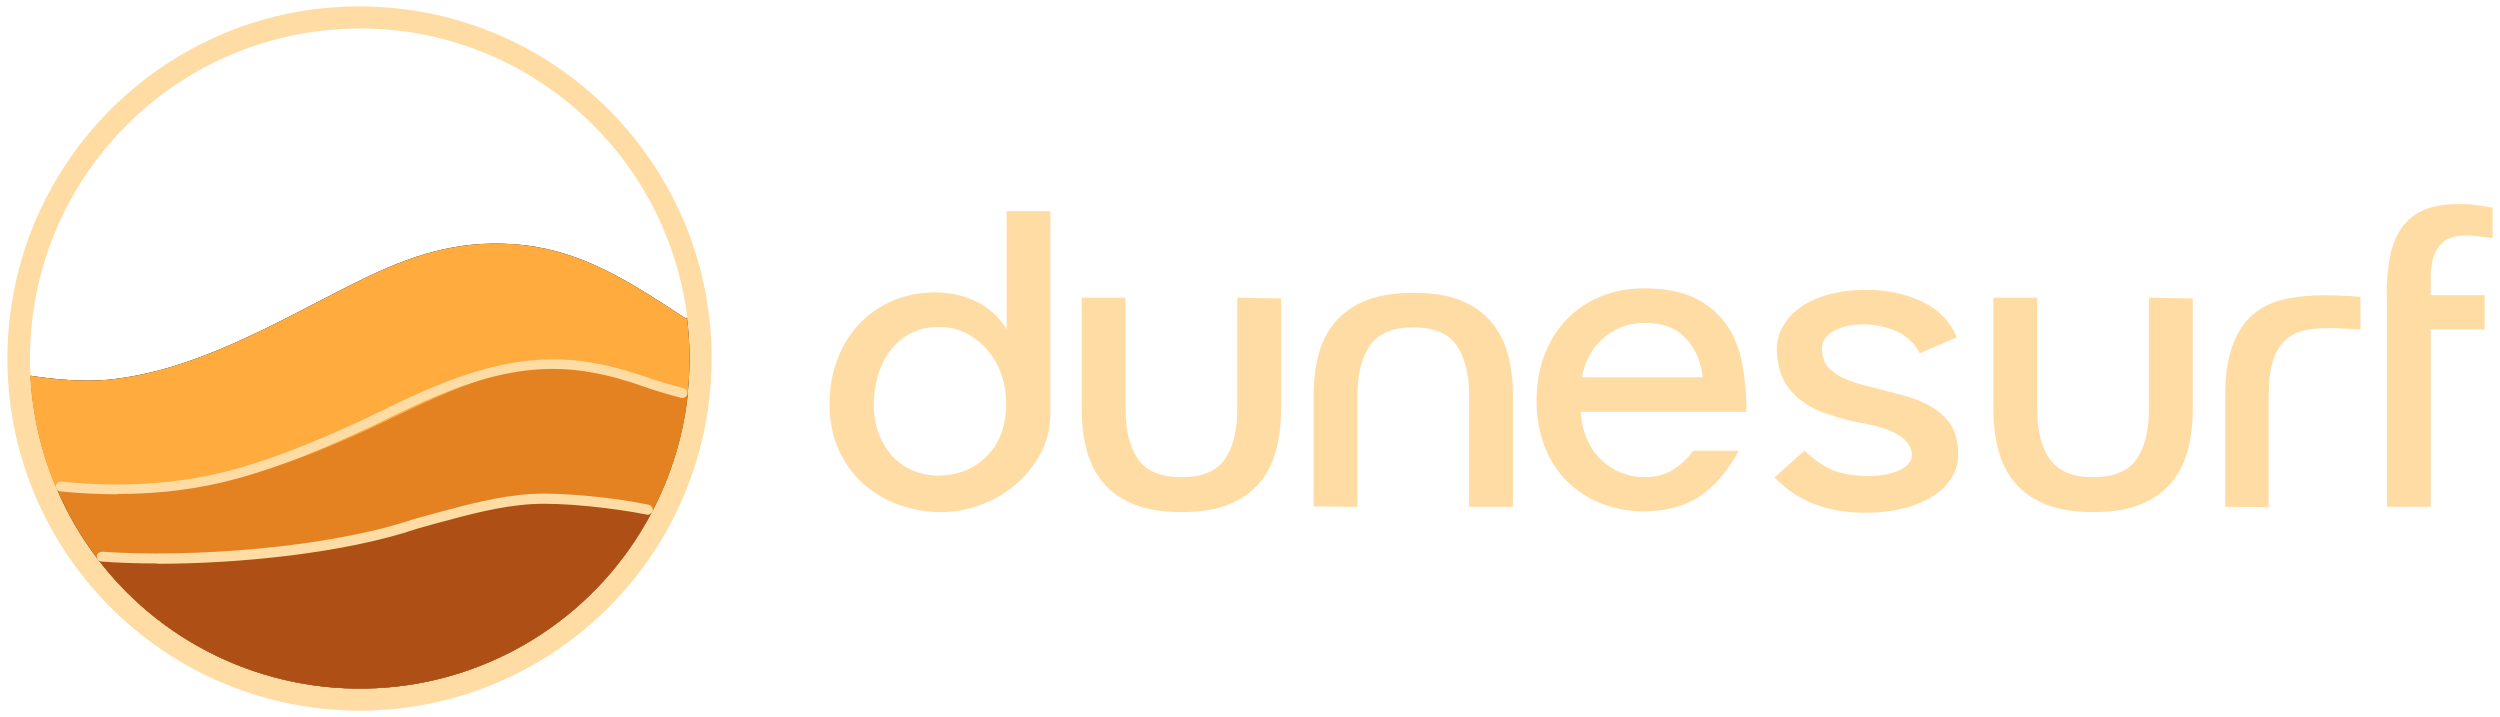 <?xml version="1.0" encoding="UTF-8" standalone="no"?>
<svg width="788" height="226" viewBox="0 0 788 226" fill="none" xmlns="http://www.w3.org/2000/svg">
<path d="M117.619 2.1C56.319 -0.3 4.819 47.5 2.419 108.7C0.019 169.9 47.819 221.5 109.019 223.9C170.219 226.3 221.819 178.6 224.219 117.3C226.619 56 178.919 4.5 117.619 2.1ZM216.919 123.6C216.919 123.6 216.849 123.59 216.819 123.58C217.619 115.69 217.519 107.79 216.519 99.9L216.319 100.5C216.219 100.5 209.819 96.2 209.119 95.8C192.919 85.4 178.319 77.3 158.519 76.8C140.719 76.3 126.619 81.8 111.019 89.6C86.719 101.8 61.519 117 33.919 119.7C26.359 120.4 17.109 119.61 9.629 118.42C9.619 118.38 9.619 118.34 9.619 118.3C6.719 62.5 48.519 14.4 104.219 9.4C159.919 4.4 209.519 44.4 216.619 99.9C217.619 107.8 217.719 115.7 216.919 123.6Z" fill="#FFDCA4"/>
<path d="M216.819 123.58C216.819 123.58 216.889 123.59 216.919 123.6L216.819 123.7C215.539 136.63 211.719 149.27 205.749 160.84C205.669 161 205.599 161.15 205.519 161.3C205.439 161.45 205.369 161.6 205.289 161.74C188.719 193.1 157.249 213.81 121.919 216.7C86.829 219.57 52.629 204.56 31.179 176.69C31.009 176.47 30.839 176.25 30.669 176.03C30.589 175.92 30.499 175.81 30.419 175.7C25.509 169.19 21.319 162.05 18.089 154.46C17.929 154.1 17.779 153.73 17.629 153.36C17.599 153.3 17.579 153.25 17.559 153.19C17.539 153.16 17.529 153.13 17.519 153.1C12.939 142.14 10.239 130.38 9.629 118.42C17.109 119.61 26.359 120.4 33.919 119.7C61.519 117 86.719 101.8 111.019 89.6C126.619 81.8 140.719 76.3 158.519 76.8C178.319 77.3 192.919 85.4 209.119 95.8C209.819 96.2 216.219 100.5 216.319 100.5L216.519 99.9C217.519 107.79 217.619 115.69 216.819 123.58Z" fill="#1B2232"/>
<path d="M216.919 123.6C215.629 136.63 211.759 149.36 205.719 161C205.689 161.07 205.649 161.14 205.619 161.2L205.519 161.3C205.439 161.45 205.369 161.6 205.289 161.74C188.719 193.1 157.249 213.81 121.919 216.7C86.829 219.57 52.629 204.56 31.179 176.69C31.009 176.47 30.839 176.25 30.669 176.03C30.589 175.92 30.499 175.81 30.419 175.7C25.509 169.19 21.319 162.05 18.089 154.46C17.929 154.1 17.779 153.73 17.629 153.36C17.599 153.3 17.579 153.25 17.559 153.19C17.539 153.16 17.529 153.13 17.519 153.1C17.559 153.1 17.599 153.09 17.639 153.09C19.239 153.01 21.559 153.2 23.119 153.4C41.819 155.3 60.819 154.4 79.019 149.4C81.999 148.57 84.949 147.67 87.869 146.68C99.459 142.83 110.639 137.89 121.819 132.7C131.369 128.01 140.989 123.37 150.889 120C163.589 115.66 176.729 113.43 190.719 115.9C196.819 116.9 202.219 118.5 208.119 120.6C210.719 121.56 213.869 122.9 216.599 123.52C216.679 123.55 216.749 123.56 216.819 123.58C216.849 123.59 216.889 123.59 216.919 123.6Z" fill="#E48121"/>
<path d="M121.919 216.7C86.419 219.6 51.819 204.2 30.419 175.7C31.719 175 45.919 176.6 48.519 176.8C76.719 178.9 104.219 172.5 131.219 165.1C143.119 162 155.119 158.1 167.519 157.3C177.319 156.7 187.419 157 197.119 159.1C199.819 159.7 203.019 160.1 205.519 161.3C189.019 192.9 157.419 213.8 121.919 216.7Z" fill="#AE5016"/>
<path d="M49.419 177.7C75.819 177.7 108.919 174.3 131.619 166.6C133.819 166 136.019 165.4 138.119 164.8C147.719 162.2 157.619 159.5 167.619 158.9C177.219 158.3 194.019 160.2 203.819 162.2C204.619 162.4 205.519 161.8 205.719 161C205.919 160.2 205.319 159.3 204.519 159.1C194.619 157 177.419 155.1 167.519 155.7C157.219 156.3 147.119 159.1 137.419 161.7C135.319 162.3 133.019 162.9 130.919 163.5H130.819C103.119 172.9 59.319 175.8 32.219 173.9C31.319 173.9 30.619 174.5 30.519 175.3C30.519 176.2 31.119 176.9 31.919 177C37.218 177.4 43.119 177.6 49.519 177.6L49.419 177.7Z" fill="#FFDCA4"/>
<path d="M216.819 123.58V123.7C216.759 123.68 216.699 123.67 216.629 123.65C213.879 122.94 210.759 121.58 208.019 120.7C202.219 118.7 196.719 117 190.619 116C177.369 113.67 164.909 115.55 152.889 119.41C142.229 122.84 131.919 127.82 121.719 132.8C109.489 138.52 97.179 143.93 84.249 147.94C82.479 148.49 80.709 149.01 78.919 149.5C60.719 154.5 41.819 155.4 23.019 153.5C21.489 153.31 19.129 153.12 17.619 153.19H17.559C17.559 153.19 17.459 153.2 17.419 153.2C12.819 142.2 10.119 130.4 9.519 118.4C9.559 118.41 9.589 118.41 9.629 118.42C17.109 119.61 26.359 120.4 33.919 119.7C61.519 117 86.719 101.8 111.019 89.6C126.619 81.8 140.719 76.3 158.519 76.8C178.319 77.3 192.919 85.4 209.119 95.8C209.819 96.2 216.219 100.5 216.319 100.5L216.519 99.9C217.519 107.79 217.619 115.69 216.819 123.58Z" fill="#FFAB3E"/>
<path d="M37.118 155.7C50.518 155.7 63.018 154.1 74.918 150.8C90.118 146.6 104.518 140.3 117.918 134C139.118 123.6 161.018 112.9 185.918 117.3C192.418 118.4 198.018 120.1 203.018 121.9C205.818 122.9 211.818 124.7 214.718 125.4C215.518 125.6 216.418 125.1 216.618 124.3C216.818 123.5 216.318 122.6 215.518 122.4C212.818 121.7 206.818 120 204.118 119C198.918 117.2 193.118 115.4 186.418 114.3C160.518 109.7 137.118 121.2 116.518 131.3C103.318 137.5 89.018 143.7 74.018 147.9C57.218 152.5 39.318 153.8 19.318 151.8C18.418 151.8 17.718 152.3 17.618 153.2C17.618 154.1 18.118 154.8 19.018 154.9C25.218 155.5 31.218 155.8 37.018 155.8L37.118 155.7Z" fill="#FFDCA4"/>
<path d="M317.269 66.57H331.089V130.19C331.089 134.8 330.089 139 328.079 142.8C326.069 146.6 323.449 149.88 320.209 152.66C316.969 155.43 313.299 157.59 309.199 159.12C305.099 160.65 300.919 161.42 296.659 161.42C292.049 161.42 287.609 160.65 283.349 159.12C279.079 157.58 275.329 155.37 272.089 152.46C268.849 149.56 266.269 146 264.349 141.77C262.429 137.55 261.469 132.7 261.469 127.24C261.469 122.38 262.259 117.81 263.839 113.54C265.419 109.27 267.659 105.56 270.559 102.4C273.459 99.24 276.959 96.75 281.059 94.91C285.159 93.08 289.759 92.16 294.879 92.16C299.489 92.16 303.799 93.14 307.809 95.1C311.819 97.06 314.979 99.96 317.279 103.8V66.55L317.269 66.57ZM295.899 149.9C302.039 149.82 307.119 147.75 311.129 143.69C315.139 139.64 317.149 134.07 317.149 126.99C317.149 124 316.659 121.06 315.679 118.16C314.699 115.26 313.269 112.7 311.389 110.48C309.509 108.26 307.269 106.47 304.669 105.1C302.069 103.74 299.139 103.05 295.899 103.05C292.399 103.05 289.349 103.78 286.749 105.23C284.149 106.68 282.009 108.56 280.349 110.86C278.689 113.16 277.449 115.77 276.639 118.67C275.829 121.57 275.419 124.47 275.419 127.37C275.419 130.87 275.949 134.01 277.019 136.78C278.089 139.55 279.539 141.92 281.369 143.88C283.199 145.84 285.359 147.34 287.829 148.36C290.299 149.38 292.989 149.9 295.889 149.9H295.899Z" fill="#FFDCA4"/>
<path d="M354.779 93.83V128.9C354.779 135.81 356.119 141.12 358.809 144.84C361.499 148.55 366.039 150.41 372.439 150.41C378.839 150.41 383.359 148.55 386.009 144.84C388.649 141.13 389.979 135.82 389.979 128.9V93.83L403.799 94.09V129.03C403.799 133.72 403.269 138.05 402.199 142.02C401.129 145.99 399.359 149.42 396.889 152.32C394.409 155.22 391.189 157.46 387.229 159.04C383.269 160.62 378.329 161.41 372.449 161.41C366.569 161.41 361.609 160.62 357.599 159.04C353.589 157.46 350.349 155.22 347.869 152.32C345.389 149.42 343.619 145.98 342.559 142.02C341.489 138.05 340.959 133.72 340.959 129.03V93.83H354.779Z" fill="#FFDCA4"/>
<path d="M414.039 124.68C414.039 119.9 414.569 115.55 415.639 111.62C416.709 107.7 418.479 104.28 420.949 101.38C423.419 98.48 426.669 96.24 430.679 94.66C434.689 93.08 439.639 92.29 445.529 92.29C451.419 92.29 456.349 93.08 460.309 94.66C464.279 96.24 467.499 98.48 469.969 101.38C472.439 104.28 474.209 107.7 475.279 111.62C476.349 115.55 476.879 119.9 476.879 124.68V159.75H463.059V124.81C463.059 117.9 461.739 112.57 459.089 108.81C456.439 105.06 451.919 103.18 445.519 103.18C439.119 103.18 434.579 105.06 431.889 108.81C429.199 112.57 427.859 117.9 427.859 124.81V159.75L414.039 159.62V124.68Z" fill="#FFDCA4"/>
<path d="M548.058 142.09C544.478 148.66 540.318 153.48 535.578 156.55C530.838 159.62 525.018 161.16 518.108 161.16C513.248 161.16 508.738 160.33 504.608 158.66C500.468 157 496.888 154.65 493.858 151.62C490.828 148.59 488.478 144.92 486.818 140.61C485.158 136.3 484.318 131.54 484.318 126.34C484.318 121.14 485.148 116.23 486.818 111.88C488.478 107.53 490.808 103.8 493.798 100.68C496.788 97.57 500.368 95.16 504.548 93.45C508.728 91.74 513.338 90.89 518.368 90.89C524.768 90.89 530.058 91.91 534.238 93.96C538.418 96.01 541.728 98.78 544.158 102.28C546.588 105.78 548.258 109.9 549.148 114.63C550.048 119.37 550.488 124.42 550.488 129.8H498.268C498.438 133.04 499.098 135.94 500.248 138.5C501.398 141.06 502.888 143.22 504.728 144.96C506.558 146.71 508.648 148.05 510.998 148.99C513.348 149.93 515.798 150.4 518.358 150.4C521.768 150.4 524.718 149.65 527.188 148.16C529.658 146.67 531.838 144.64 533.718 142.08H548.058V142.09ZM536.668 118.92C536.238 114.14 534.508 110.09 531.488 106.76C528.458 103.43 524.128 101.77 518.498 101.77C515.768 101.77 513.248 102.24 510.948 103.18C508.648 104.12 506.638 105.38 504.928 106.96C503.218 108.54 501.838 110.37 500.768 112.46C499.698 114.55 498.998 116.71 498.658 118.92H536.678H536.668Z" fill="#FFDCA4"/>
<path d="M568.788 142.09C572.028 145.08 575.038 147.13 577.808 148.23C580.578 149.34 584.058 149.94 588.238 150.02C589.948 150.11 591.738 150 593.618 149.7C595.498 149.4 597.158 148.93 598.608 148.29C600.058 147.65 601.168 146.78 601.938 145.67C602.708 144.56 602.838 143.2 602.318 141.57C601.718 140.03 600.738 138.78 599.378 137.79C598.008 136.81 596.458 136 594.708 135.36C592.958 134.72 591.128 134.21 589.208 133.82C587.288 133.43 585.428 133.07 583.638 132.73C580.908 132.05 578.218 131.26 575.578 130.36C572.928 129.46 570.518 128.25 568.348 126.71C566.168 125.17 564.358 123.28 562.908 121.01C561.458 118.75 560.558 116 560.218 112.75C559.788 109.34 560.238 106.31 561.558 103.66C562.878 101.02 564.818 98.78 567.378 96.94C569.938 95.11 572.988 93.72 576.528 92.78C580.068 91.84 583.798 91.37 587.728 91.37C594.298 91.29 600.248 92.48 605.588 94.95C610.918 97.43 614.658 101.22 616.788 106.34L605.138 111.33C603.428 108.17 600.978 105.87 597.778 104.42C594.578 102.97 591.058 102.24 587.218 102.24C585.258 102.24 583.418 102.45 581.718 102.88C580.008 103.31 578.558 103.9 577.368 104.67C576.168 105.44 575.298 106.42 574.748 107.61C574.188 108.81 574.088 110.17 574.428 111.71C574.688 113.5 575.448 115.02 576.728 116.25C578.008 117.49 579.548 118.51 581.338 119.32C583.128 120.13 585.028 120.79 587.038 121.3C589.038 121.81 590.898 122.28 592.608 122.71C595.338 123.39 598.068 124.12 600.798 124.89C603.528 125.66 606.048 126.68 608.348 127.96C610.648 129.24 612.588 130.88 614.168 132.89C615.748 134.9 616.708 137.43 617.048 140.51C617.558 144.01 617.088 147.08 615.638 149.73C614.188 152.38 612.098 154.57 609.368 156.32C606.638 158.07 603.438 159.39 599.768 160.29C596.098 161.19 592.258 161.63 588.248 161.63C582.108 161.63 576.688 160.73 571.988 158.94C567.298 157.15 563.068 154.33 559.318 150.49L568.788 142.04V142.09Z" fill="#FFDCA4"/>
<path d="M642.138 93.83V128.9C642.138 135.81 643.478 141.12 646.168 144.84C648.858 148.55 653.398 150.41 659.798 150.41C666.198 150.41 670.718 148.55 673.368 144.84C676.008 141.13 677.338 135.82 677.338 128.9V93.83L691.158 94.09V129.03C691.158 133.72 690.628 138.05 689.558 142.02C688.488 145.99 686.718 149.42 684.248 152.32C681.768 155.22 678.548 157.46 674.588 159.04C670.628 160.62 665.688 161.41 659.808 161.41C653.928 161.41 648.968 160.62 644.958 159.04C640.948 157.46 637.708 155.22 635.228 152.32C632.748 149.42 630.978 145.98 629.918 142.02C628.848 138.05 628.318 133.72 628.318 129.03V93.83H642.138Z" fill="#FFDCA4"/>
<path d="M701.399 124.68C701.399 118.37 702.149 113.16 703.639 109.06C705.129 104.96 707.219 101.72 709.909 99.33C712.599 96.94 715.879 95.3 719.769 94.4C723.649 93.5 727.939 93.06 732.629 93.06C734.419 93.06 736.279 93.1 738.199 93.19C740.119 93.28 742.059 93.4 744.019 93.57V103.81C742.229 103.73 740.459 103.64 738.709 103.55C736.959 103.47 735.319 103.42 733.779 103.42C730.959 103.42 728.419 103.68 726.159 104.19C723.899 104.7 721.939 105.73 720.269 107.26C718.609 108.8 717.329 110.95 716.429 113.72C715.529 116.49 715.089 120.18 715.089 124.79V159.86L701.389 159.73V124.66L701.399 124.68Z" fill="#FFDCA4"/>
<path d="M752.269 92.93C752.269 88.93 752.569 85.23 753.169 81.73C753.769 78.23 754.869 75.23 756.469 72.63C758.069 70.03 760.369 67.93 763.269 66.53C766.169 65.03 770.069 64.33 774.769 64.33C779.469 64.33 778.369 64.43 780.169 64.63C781.969 64.83 783.769 65.13 785.669 65.43V75.03C784.169 74.83 782.769 74.73 781.469 74.53C780.069 74.33 778.769 74.23 777.369 74.23C774.369 74.23 772.169 74.83 770.569 75.93C769.069 77.03 767.969 78.53 767.269 80.33C766.569 82.13 766.269 84.13 766.169 86.33V93.03H783.169V103.83H766.169V159.73H752.369V93.03L752.269 92.93Z" fill="#FFDCA4"/>
</svg>
